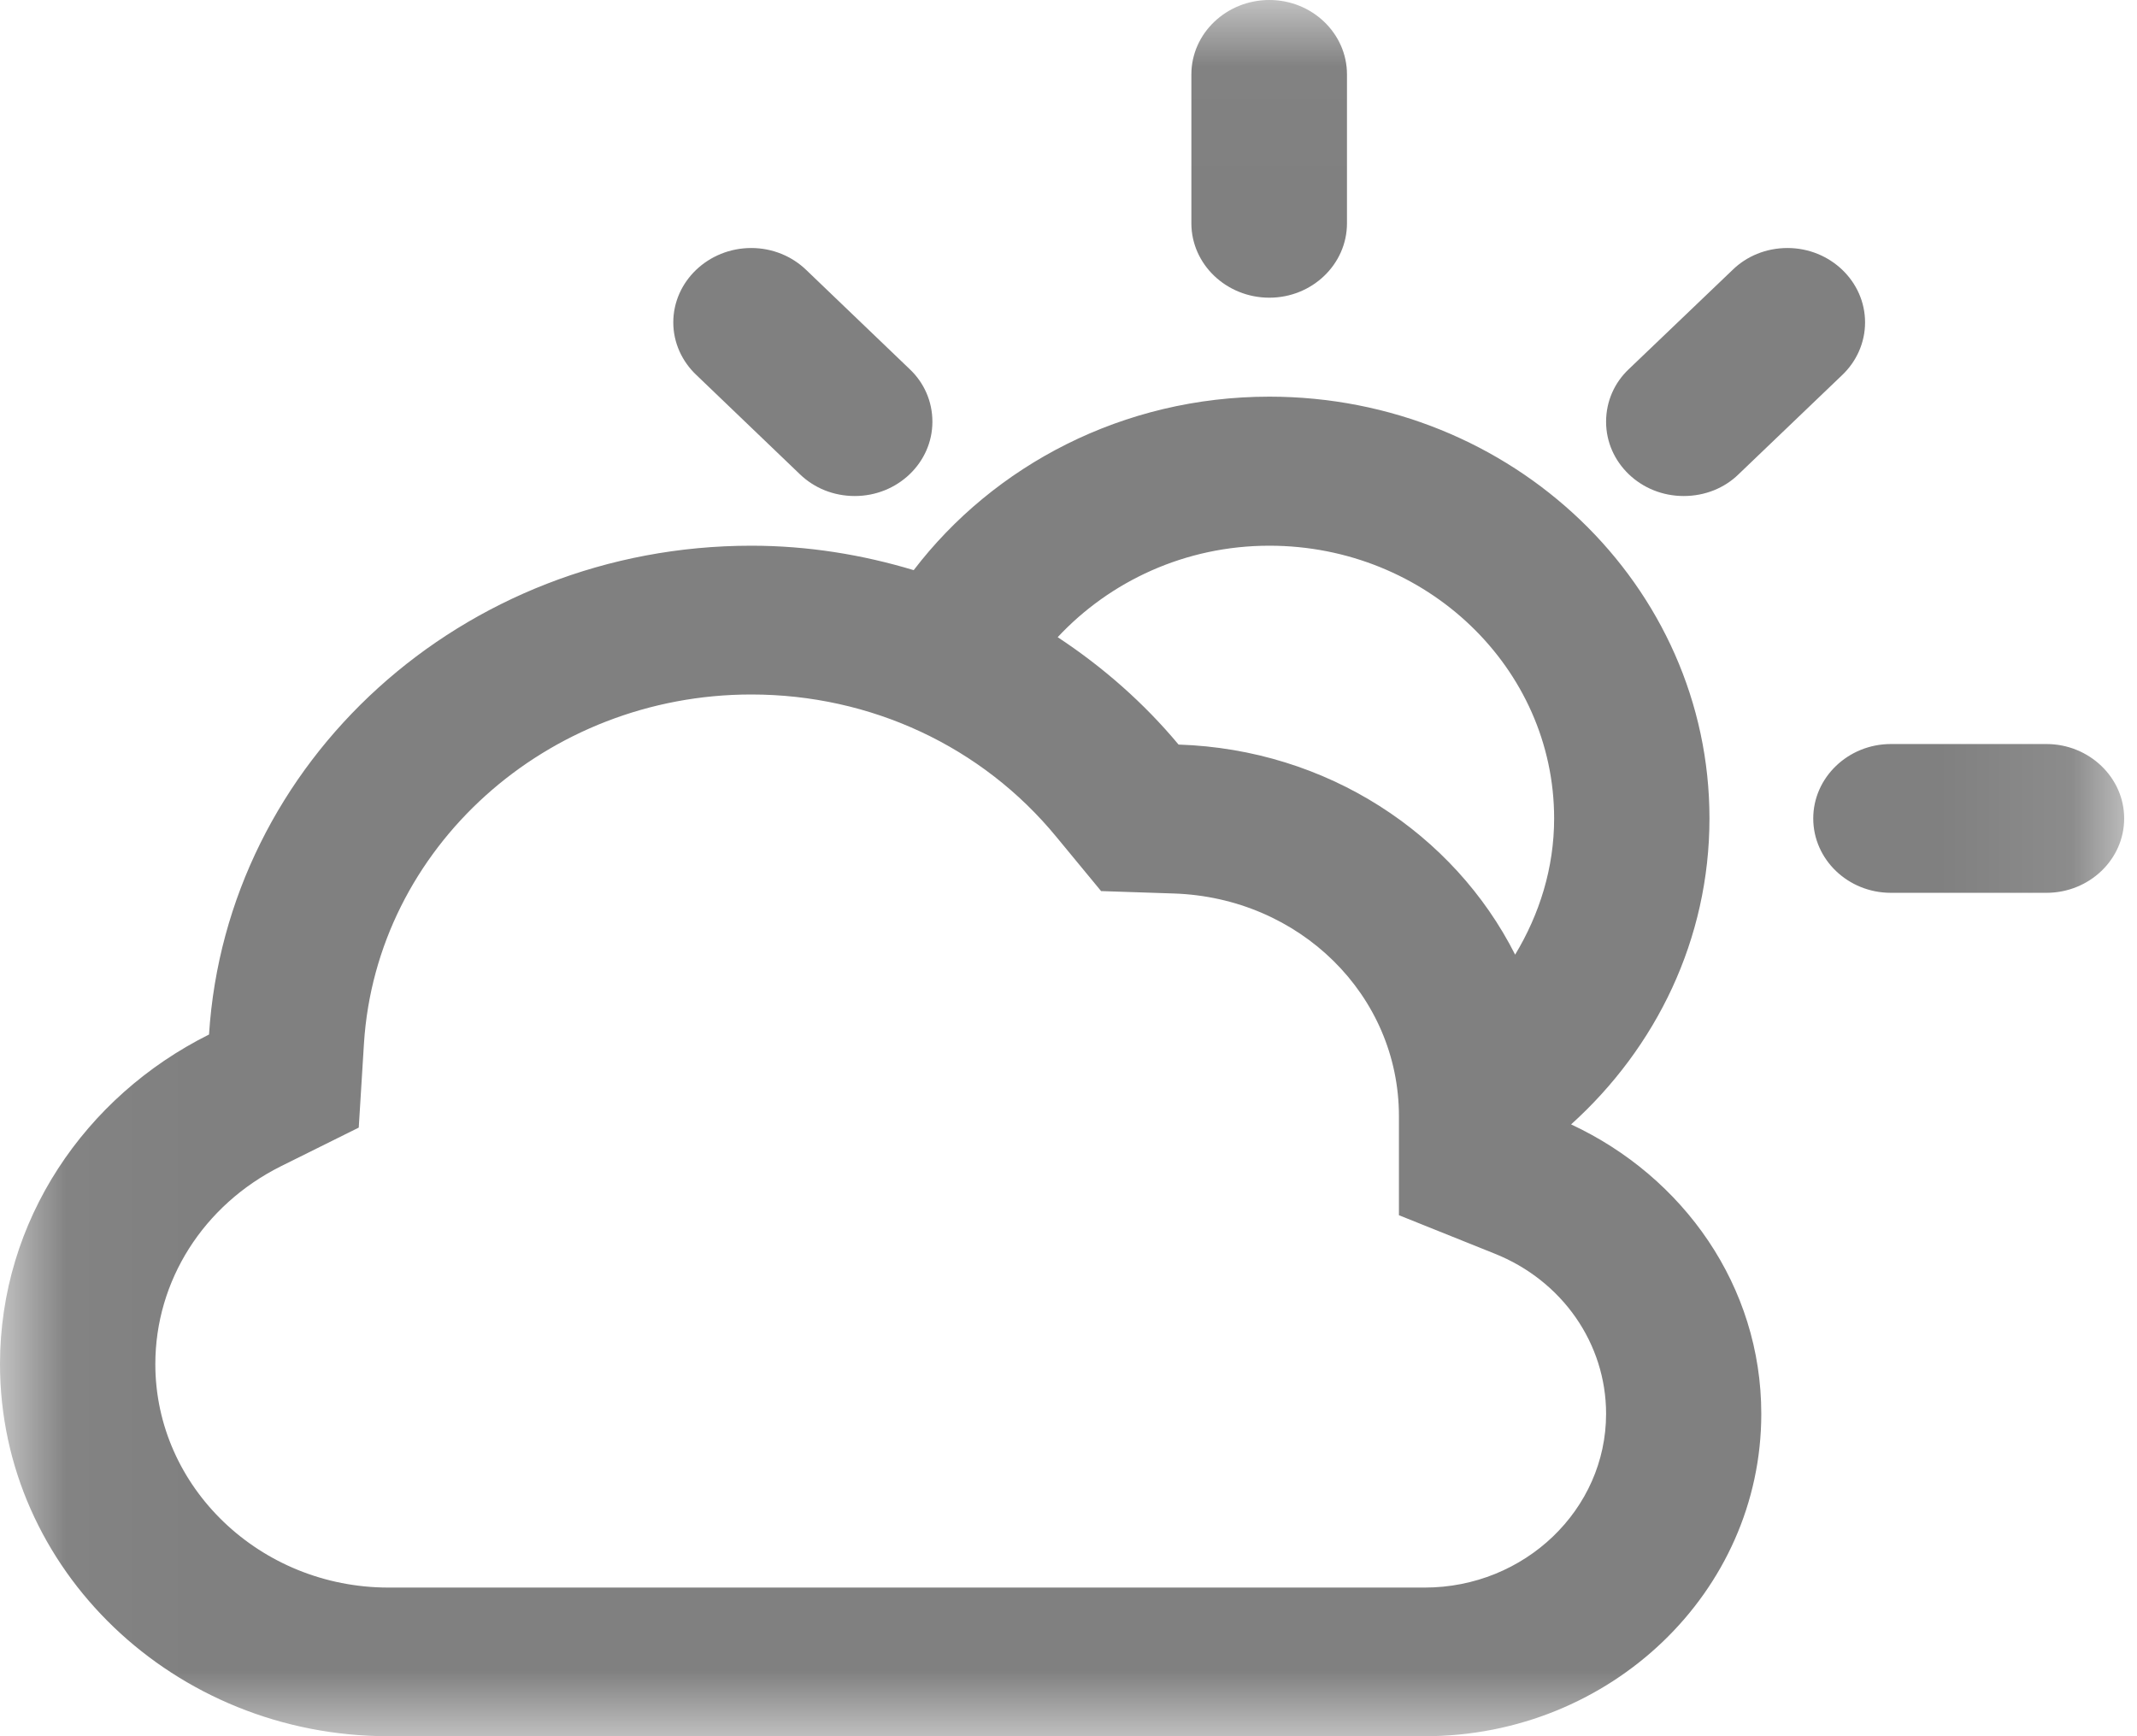 <?xml version="1.0" encoding="UTF-8"?>
<svg width="16px" height="13px" viewBox="0 0 16 13" version="1.1" xmlns="http://www.w3.org/2000/svg" xmlns:xlink="http://www.w3.org/1999/xlink">
    <!-- Generator: Sketch 49.2 (51160) - http://www.bohemiancoding.com/sketch -->
    <title>cloudy-day-outlined-weather-interface-symbol</title>
    <desc>Created with Sketch.</desc>
    <defs>
        <polygon id="path-1" points="0.029 0.019 15.904 0.019 15.904 13 0.029 13"></polygon>
    </defs>
    <g id="Symbols" stroke="none" stroke-width="1" fill="none" fill-rule="evenodd">
        <g id="ventana-del-tiempo" transform="translate(-137, -10)">
            <g id="Group-3">
                <g id="cloudy-day-outlined-weather-interface-symbol" transform="translate(137, 10)">
                    <mask id="mask-2" fill="white">
                        <use xlink:href="#path-1"></use>
                    </mask>
                    <g id="Clip-2"></g>
                    <path d="M9.504,2.229 C9.824,2.229 10.085,1.979 10.085,1.672 L10.085,0.557 C10.085,0.25 9.824,0 9.504,0 C9.182,0 8.92,0.25 8.92,0.557 L8.92,1.672 C8.92,1.979 9.182,2.229 9.504,2.229 Z M11.763,8.419 C12.4,7.844 12.799,7.032 12.799,6.128 C12.799,4.385 11.324,2.97 9.504,2.97 C8.409,2.97 7.441,3.484 6.841,4.269 C6.456,4.153 6.049,4.086 5.625,4.086 C3.46,4.086 1.695,5.704 1.565,7.746 C0.635,8.21 0,9.141 0,10.214 C0,11.752 1.303,13 2.909,13 L10.667,13 C12.059,13 13.187,11.919 13.187,10.586 C13.187,9.63 12.604,8.811 11.763,8.419 Z M9.504,4.086 C10.68,4.086 11.636,5.002 11.636,6.128 C11.636,6.5 11.526,6.846 11.344,7.148 C10.886,6.242 9.936,5.611 8.824,5.575 C8.566,5.265 8.259,4.995 7.919,4.771 C8.309,4.353 8.873,4.086 9.504,4.086 Z M10.667,11.887 L2.909,11.887 C1.947,11.887 1.163,11.135 1.163,10.214 C1.163,9.59 1.523,9.023 2.102,8.733 L2.686,8.443 L2.725,7.813 C2.818,6.348 4.093,5.2 5.625,5.2 C6.519,5.2 7.352,5.588 7.909,6.266 L8.244,6.672 L8.786,6.69 C9.731,6.72 10.474,7.452 10.474,8.357 L10.474,9.099 L11.189,9.386 C11.697,9.588 12.025,10.06 12.025,10.586 C12.025,11.303 11.415,11.887 10.667,11.887 Z M12.606,3.714 C12.767,3.714 12.913,3.653 13.017,3.551 L13.793,2.808 C13.898,2.708 13.964,2.568 13.964,2.414 C13.964,2.107 13.703,1.857 13.383,1.857 C13.222,1.857 13.076,1.919 12.972,2.021 L12.195,2.764 C12.089,2.864 12.025,3.003 12.025,3.158 C12.025,3.464 12.284,3.714 12.606,3.714 Z M5.989,3.551 C6.095,3.653 6.239,3.714 6.4,3.714 C6.721,3.714 6.981,3.464 6.981,3.158 C6.981,3.003 6.917,2.864 6.811,2.764 L6.036,2.021 C5.93,1.919 5.784,1.857 5.625,1.857 C5.303,1.857 5.041,2.107 5.041,2.414 C5.041,2.568 5.108,2.708 5.214,2.808 L5.989,3.551 Z M15.322,5.571 L14.157,5.571 C13.837,5.571 13.576,5.822 13.576,6.128 C13.576,6.436 13.837,6.685 14.157,6.685 L15.322,6.685 C15.642,6.685 15.904,6.436 15.904,6.128 C15.904,5.822 15.642,5.571 15.322,5.571 Z" id="Fill-1" fill="#808080" mask="url(#mask-2)"></path>
                </g>
            </g>
        </g>
    </g>
</svg>